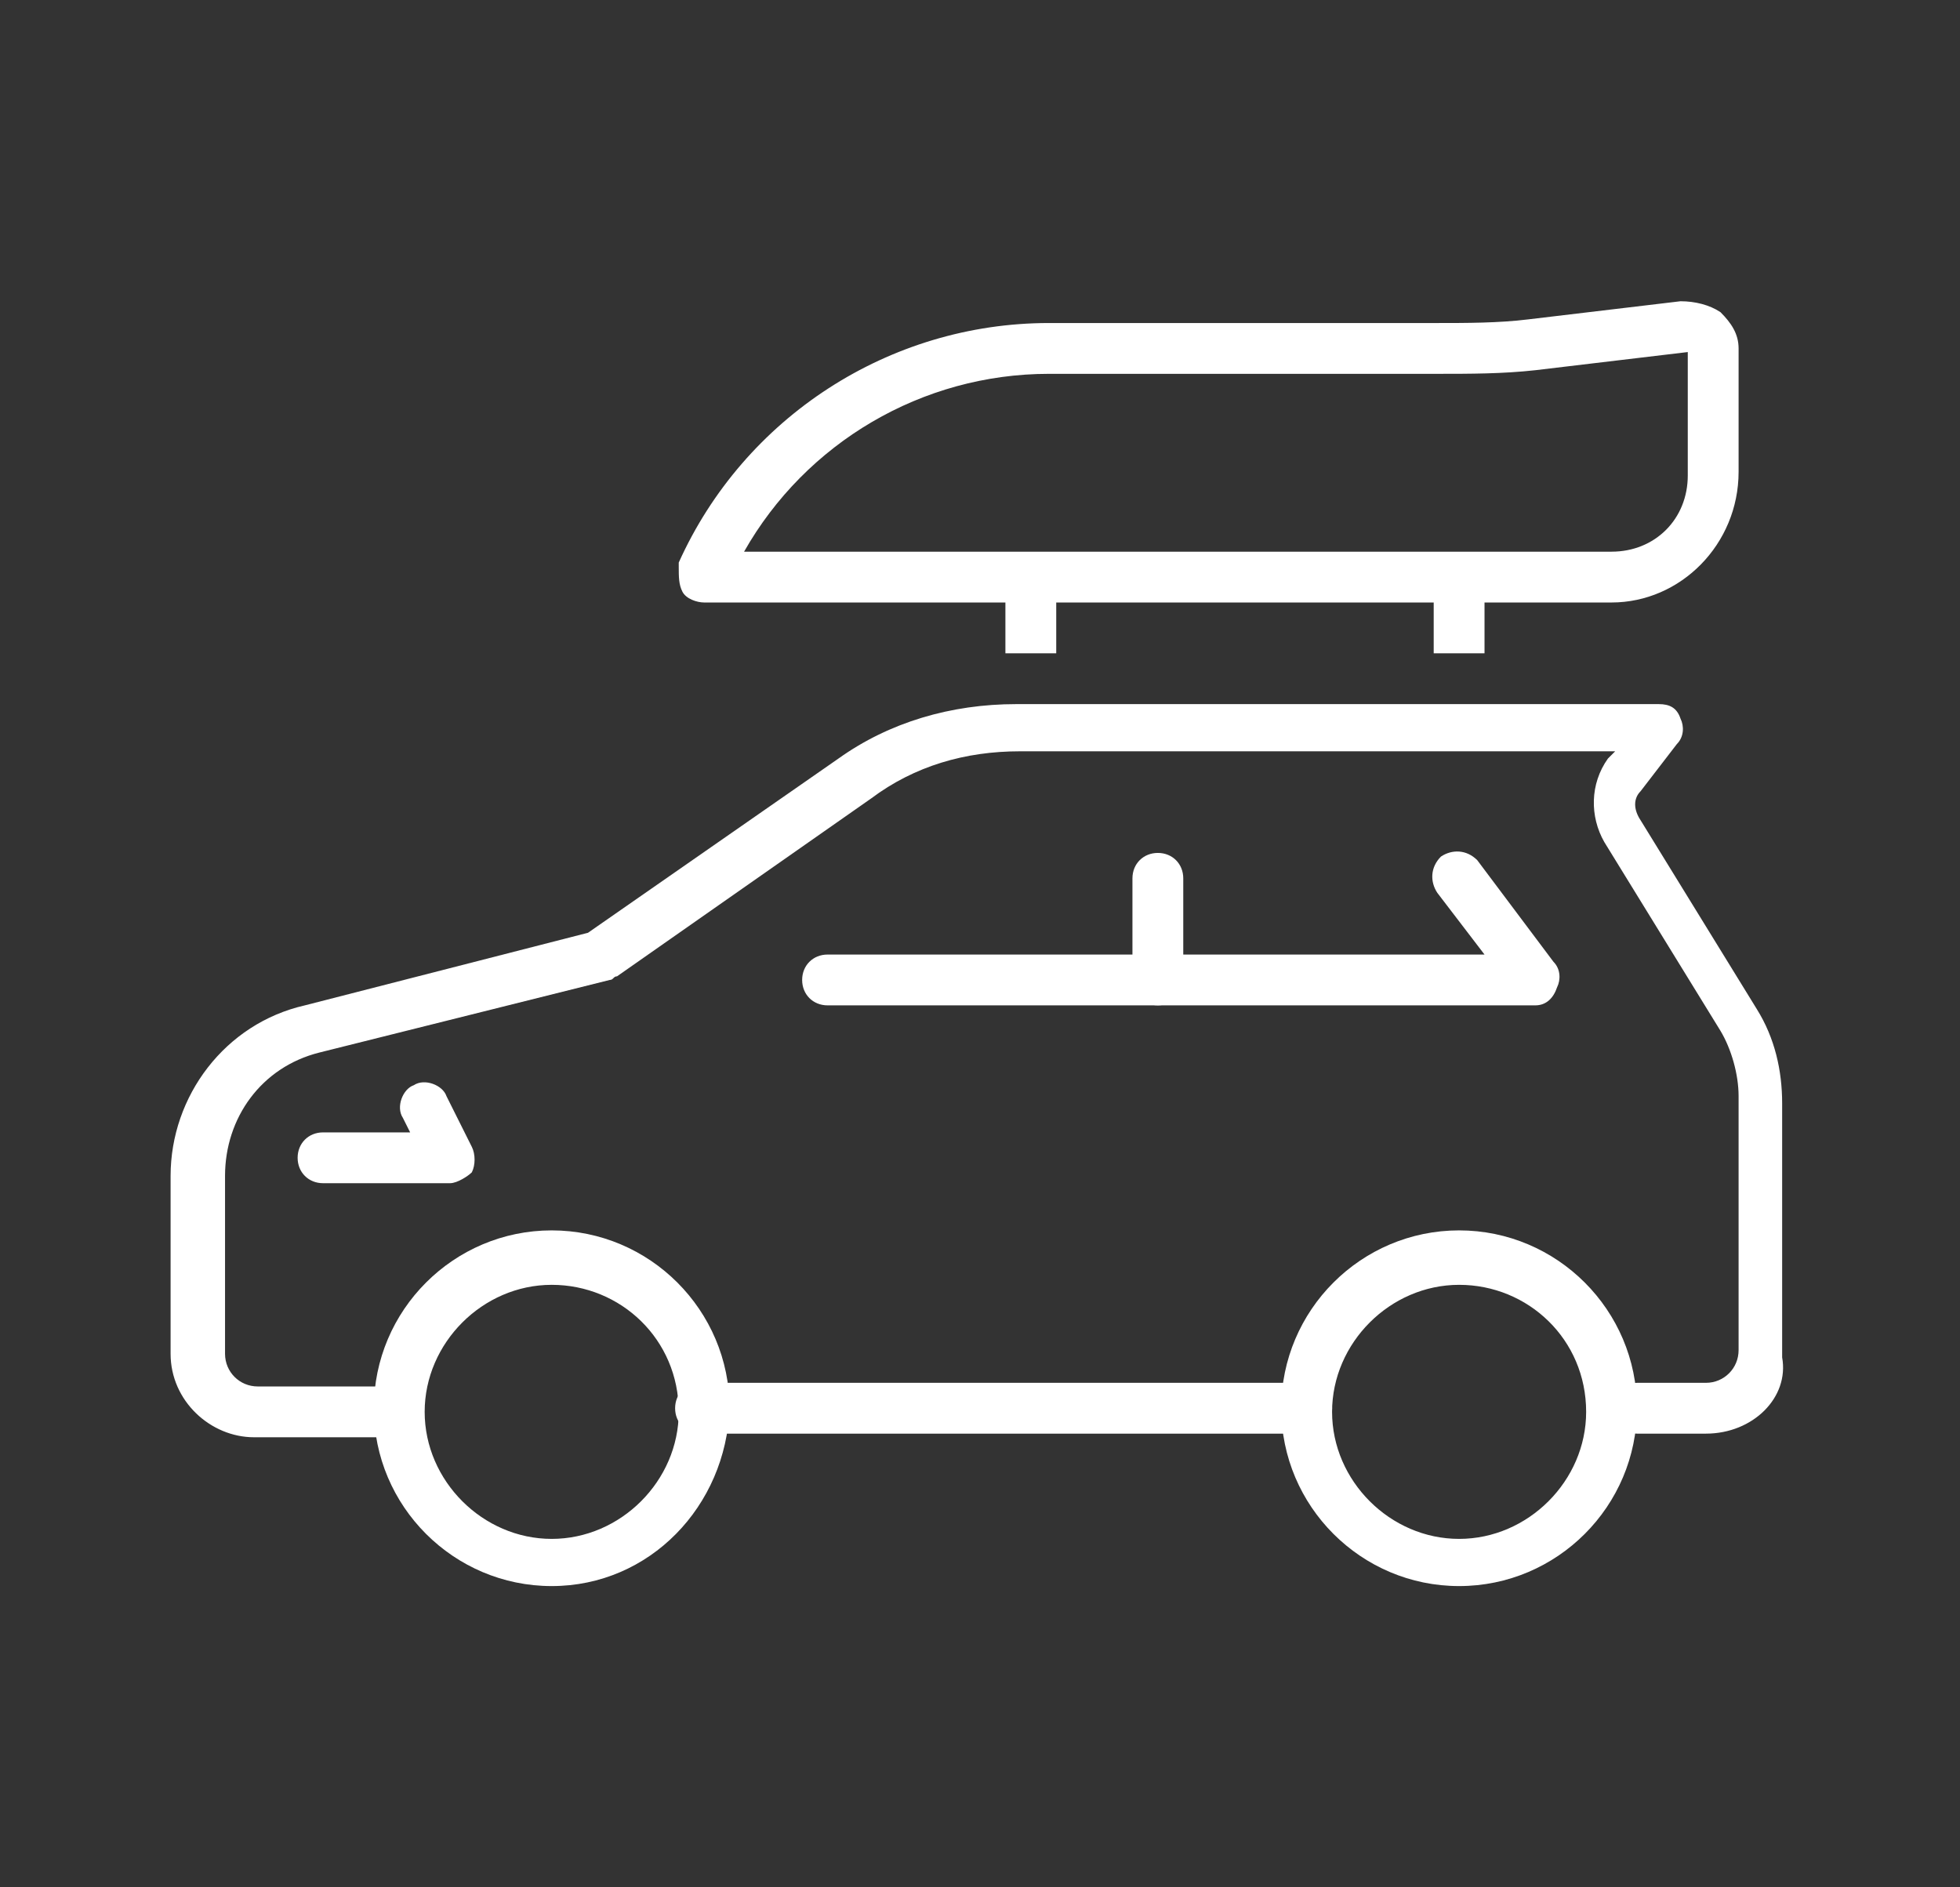 <?xml version="1.0" encoding="UTF-8"?>
<!-- Generator: Adobe Illustrator 24.1.0, SVG Export Plug-In . SVG Version: 6.00 Build 0)  -->
<svg xmlns="http://www.w3.org/2000/svg" xmlns:xlink="http://www.w3.org/1999/xlink" version="1.1" id="Calque_1" x="0px" y="0px" width="54px" height="52px" viewBox="0 0 54 52" style="enable-background:new 0 0 54 52;" xml:space="preserve">
<rect x="0" y="0" width="54" height="52" fill="#333333" stroke="none"/>
<style type="text/css">
	.st0{display:none;}
	.st1{display:inline;}
	.st2{fill:#FFFFFF;}
</style>
<g id="wine_tourism" class="st0">
	<g class="st1">
		<g>
			<path class="st2" d="M27.1,44.1C17.1,44.1,9,36,9,26S17.1,7.9,27.1,7.9c0.4,0,0.7,0.3,0.7,0.7s-0.3,0.7-0.7,0.7     c-9.2,0-16.7,7.5-16.7,16.7s7.5,16.7,16.7,16.7c0.4,0,0.7,0.3,0.7,0.7C27.8,43.8,27.5,44.1,27.1,44.1z"></path>
		</g>
		<g>
			<path class="st2" d="M27.1,48.3c-12.3,0-22.3-10-22.3-22.3s10-22.3,22.3-22.3c0.4,0,0.7,0.3,0.7,0.7s-0.3,0.7-0.7,0.7     C15.6,5.1,6.2,14.5,6.2,26s9.4,20.9,20.9,20.9c0.4,0,0.7,0.3,0.7,0.7C27.8,48,27.5,48.3,27.1,48.3z"></path>
		</g>
		<g>
			<path class="st2" d="M15.3,33.7c-0.4,0-0.7-0.3-0.7-0.7V19c0-0.4,0.3-0.7,0.7-0.7s0.7,0.3,0.7,0.7V33     C15.9,33.3,15.6,33.7,15.3,33.7z"></path>
		</g>
		<g>
			<path class="st2" d="M21.5,38.5c-0.4,0-0.7-0.3-0.7-0.7V14.2c0-0.4,0.3-0.7,0.7-0.7c0.4,0,0.7,0.3,0.7,0.7v23.7     C22.2,38.2,21.9,38.5,21.5,38.5z"></path>
		</g>
		<g>
			<path class="st2" d="M27.1,39.9c-1.2,0-2.1-0.9-2.1-2.1c0-1.2,0.9-2.1,2.1-2.1c1.2,0,2.1,0.9,2.1,2.1     C29.2,39,28.2,39.9,27.1,39.9z M27.1,37.1c-0.4,0-0.7,0.3-0.7,0.7s0.3,0.7,0.7,0.7s0.7-0.3,0.7-0.7S27.5,37.1,27.1,37.1z"></path>
		</g>
	</g>
	<g class="st1">
		<g>
			<path class="st2" d="M46.6,48.3H29.9c-0.3,0-0.6-0.2-0.7-0.6c-0.1-0.3,0.1-0.7,0.4-0.8c0.1,0,6.7-2.7,7.9-6.5     c0.1-0.3,0.4-0.5,0.7-0.5s0.6,0.2,0.7,0.5c1.3,3.8,7.9,6.5,7.9,6.5c0.3,0.1,0.5,0.5,0.4,0.8C47.2,48,46.9,48.3,46.6,48.3z      M32.9,46.9h10.7c-1.8-1-4.1-2.6-5.4-4.7C37,44.2,34.7,45.8,32.9,46.9z"></path>
		</g>
		<g>
			<path class="st2" d="M38.2,42c-0.4,0-0.7-0.3-0.7-0.7v-9.7c0-0.4,0.3-0.7,0.7-0.7c0.4,0,0.7,0.3,0.7,0.7v9.7     C38.9,41.7,38.6,42,38.2,42z"></path>
		</g>
		<g>
			<path class="st2" d="M38.2,31.6c-2.5,0-4.8-0.8-6.8-2.3c-3.2-2.5-4.7-6.6-4-10.8l2.5-10c0.1-0.3,0.4-0.5,0.7-0.5h15.3     c0.3,0,0.6,0.2,0.7,0.5l2.5,9.9c0.7,4.2-0.8,8.4-4,10.9C43,30.8,40.7,31.6,38.2,31.6z M31.1,9.3l-2.3,9.4     c-0.6,3.6,0.7,7.3,3.5,9.4c1.7,1.3,3.8,2,5.9,2s4.2-0.7,5.9-2c2.8-2.2,4.1-5.8,3.5-9.5l-2.3-9.4H31.1z"></path>
		</g>
		<g>
			<path class="st2" d="M48,22.5H32c-0.4,0-0.7-0.3-0.7-0.7c0-0.4,0.3-0.7,0.7-0.7h16c0.4,0,0.7,0.3,0.7,0.7     C48.7,22.2,48.3,22.5,48,22.5z"></path>
		</g>
	</g>
</g>
<g id="last_minute_deals_2_" class="st0">
	<g class="st1">
		<path class="st2" d="M27,48.3c-0.2,0-0.4-0.1-0.5-0.2l-2.9-2.9c-0.2-0.2-0.5-0.3-0.8-0.2L19,46.6c-0.4,0.1-0.8,0-0.9-0.4l-1.6-3.8    c-0.1-0.3-0.4-0.4-0.6-0.4h-4.1c-0.4,0-0.7-0.3-0.7-0.7v-4.1c0-0.3-0.2-0.5-0.4-0.6l-3.8-1.6c-0.2-0.1-0.3-0.2-0.4-0.4    s-0.1-0.4,0-0.5l1.6-3.8c0.1-0.3,0-0.6-0.2-0.8l-2.9-2.9c-0.1-0.1-0.2-0.3-0.2-0.5s0.1-0.4,0.2-0.5l3-3c0.3-0.3,0.7-0.3,1,0    s0.3,0.7,0,1L6.3,26l2.4,2.4c0.6,0.6,0.8,1.5,0.5,2.3l-1.3,3.2l3.2,1.3c0.8,0.3,1.3,1.1,1.3,1.9v3.5h3.5c0.8,0,1.6,0.5,1.9,1.3    l1.3,3.2l3.2-1.3c0.8-0.3,1.7-0.1,2.3,0.5l2.4,2.4l2.4-2.4c0.6-0.6,1.5-0.8,2.3-0.5l3.2,1.3l1.3-3.2c0.3-0.8,1.1-1.3,1.9-1.3h3.5    v-3.5c0-0.8,0.5-1.6,1.3-1.9l3.2-1.3l-1.3-3.2c-0.3-0.8-0.1-1.7,0.5-2.3l2.4-2.4l-2.4-2.4c-0.6-0.6-0.8-1.5-0.5-2.3l1.3-3.2    l-3.2-1.3c-0.8-0.3-1.3-1.1-1.3-1.9v-3.5h-3.5c-0.8,0-1.6-0.5-1.9-1.3l-1.3-3.2l-3.2,1.3c-0.8,0.3-1.7,0.1-2.3-0.5L27,5.3    l-2.4,2.4c-0.3,0.3-0.7,0.3-1,0c-0.3-0.3-0.3-0.7,0-1l2.9-2.9c0.3-0.3,0.7-0.3,1,0l2.9,2.9c0.2,0.2,0.5,0.3,0.8,0.2L35,5.4    c0.4-0.1,0.8,0,0.9,0.4l1.6,3.8c0.1,0.3,0.4,0.4,0.6,0.4h4.1c0.4,0,0.7,0.3,0.7,0.7v4.1c0,0.3,0.2,0.5,0.4,0.6l3.8,1.6    c0.4,0.1,0.5,0.6,0.4,0.9l-1.6,3.8c-0.1,0.3,0,0.6,0.2,0.8l2.9,2.9c0.3,0.3,0.3,0.7,0,1l-2.9,2.9c-0.2,0.2-0.3,0.5-0.2,0.8    l1.6,3.8c0.1,0.4,0,0.8-0.4,0.9l-3.8,1.6c-0.3,0.1-0.4,0.4-0.4,0.6v4.1c0,0.4-0.3,0.7-0.7,0.7h-4.1c-0.3,0-0.5,0.2-0.6,0.4    l-1.6,3.8c-0.1,0.4-0.6,0.5-0.9,0.4l-3.8-1.6c-0.3-0.1-0.6,0-0.8,0.2l-2.9,2.9C27.4,48.3,27.2,48.3,27,48.3z"></path>
	</g>
	<g class="st1">
		<g>
			<path class="st2" d="M27,26.7c-0.4,0-0.7-0.3-0.7-0.7v-7.7c0-0.4,0.3-0.7,0.7-0.7s0.7,0.3,0.7,0.7V26     C27.7,26.4,27.4,26.7,27,26.7z"></path>
		</g>
		<g>
			<path class="st2" d="M27,26.7c-0.3,0-0.6-0.2-0.7-0.5l-3.5-10.4c-0.1-0.4,0.1-0.8,0.4-0.9c0.4-0.1,0.8,0.1,0.9,0.4l3.5,10.4     c0.1,0.4-0.1,0.8-0.4,0.9C27.1,26.7,27.1,26.7,27,26.7z"></path>
		</g>
		<g>
			<path class="st2" d="M27,40.6c-8.1,0-14.6-6.6-14.6-14.6c0-1.9,0.4-3.8,1.1-5.6c0.1-0.4,0.6-0.5,0.9-0.4c0.4,0.1,0.5,0.6,0.4,0.9     c-0.7,1.6-1,3.3-1,5c0,7.3,5.9,13.2,13.2,13.2S40.2,33.3,40.2,26S34.3,12.8,27,12.8c-0.4,0-0.7-0.3-0.7-0.7s0.3-0.7,0.7-0.7     c8.1,0,14.6,6.6,14.6,14.6S35.1,40.6,27,40.6z"></path>
		</g>
		<g>
			<path class="st2" d="M18,26.7h-0.7c-0.4,0-0.7-0.3-0.7-0.7s0.3-0.7,0.7-0.7H18c0.4,0,0.7,0.3,0.7,0.7S18.3,26.7,18,26.7z"></path>
		</g>
		<g>
			<path class="st2" d="M36.7,26.7H36c-0.4,0-0.7-0.3-0.7-0.7s0.3-0.7,0.7-0.7h0.7c0.4,0,0.7,0.3,0.7,0.7S37.1,26.7,36.7,26.7z"></path>
		</g>
		<g>
			<path class="st2" d="M27,36.4c-0.4,0-0.7-0.3-0.7-0.7V35c0-0.4,0.3-0.7,0.7-0.7s0.7,0.3,0.7,0.7v0.7C27.7,36.1,27.4,36.4,27,36.4     z"></path>
		</g>
	</g>
	<g class="st1">
		<g>
			<path class="st2" d="M21.4,12.8h-5.6c-0.4,0-0.7-0.3-0.7-0.7s0.3-0.7,0.7-0.7h5.6c0.4,0,0.7,0.3,0.7,0.7S21.8,12.8,21.4,12.8z"></path>
		</g>
		<g>
			<path class="st2" d="M11.7,12.8h-1.4c-0.4,0-0.7-0.3-0.7-0.7s0.3-0.7,0.7-0.7h1.4c0.4,0,0.7,0.3,0.7,0.7S12.1,12.8,11.7,12.8z"></path>
		</g>
	</g>
	<g class="st1">
		<g>
			<path class="st2" d="M16.6,17H11c-0.4,0-0.7-0.3-0.7-0.7c0-0.4,0.3-0.7,0.7-0.7h5.6c0.4,0,0.7,0.3,0.7,0.7     C17.3,16.6,16.9,17,16.6,17z"></path>
		</g>
		<g>
			<path class="st2" d="M6.8,17H5.4c-0.4,0-0.7-0.3-0.7-0.7c0-0.4,0.3-0.7,0.7-0.7h1.4c0.4,0,0.7,0.3,0.7,0.7     C7.5,16.6,7.2,17,6.8,17z"></path>
		</g>
	</g>
</g>
<g id="roof_box_1_">
	<g>
		<g>
			<path class="st2" d="M47,39.5h-1.9c-0.4,0-0.7-0.3-0.7-0.7s0.3-0.7,0.7-0.7H47c0.5,0,0.9-0.4,0.9-0.9v-7c0-0.6-0.2-1.3-0.5-1.8     l-3.2-5.2c-0.4-0.7-0.4-1.6,0.1-2.3l0.2-0.2H28.1c-1.5,0-2.9,0.4-4.1,1.3l-7,4.9c-0.1,0-0.1,0.1-0.2,0.1l-8,2     c-1.6,0.4-2.6,1.8-2.6,3.4v4.9c0,0.5,0.4,0.9,0.9,0.9h3.3c0.4,0,0.7,0.3,0.7,0.7s-0.3,0.7-0.7,0.7H7c-1.2,0-2.3-1-2.3-2.3v-4.9     c0-2.2,1.5-4.2,3.7-4.7l7.8-2l6.9-4.8c1.4-1,3.1-1.5,4.9-1.5h17.7c0.3,0,0.5,0.1,0.6,0.4c0.1,0.2,0.1,0.5-0.1,0.7l-1,1.3     c-0.2,0.2-0.2,0.5,0,0.8l3.2,5.2c0.5,0.8,0.7,1.7,0.7,2.6v7C49.3,38.5,48.3,39.5,47,39.5z"></path>
		</g>
		<g>
			<path class="st2" d="M15.2,43.7c-2.7,0-4.9-2.2-4.9-4.9c0-2.7,2.2-4.9,4.9-4.9s4.9,2.2,4.9,4.9C20,41.5,17.9,43.7,15.2,43.7z      M15.2,35.4c-1.9,0-3.5,1.6-3.5,3.5c0,1.9,1.6,3.5,3.5,3.5s3.5-1.6,3.5-3.5C18.7,36.9,17.1,35.4,15.2,35.4z"></path>
		</g>
		<g>
			<path class="st2" d="M40.2,43.7c-2.7,0-4.9-2.2-4.9-4.9c0-2.7,2.2-4.9,4.9-4.9c2.7,0,4.9,2.2,4.9,4.9     C45.1,41.5,42.9,43.7,40.2,43.7z M40.2,35.4c-1.9,0-3.5,1.6-3.5,3.5c0,1.9,1.6,3.5,3.5,3.5c1.9,0,3.5-1.6,3.5-3.5     C43.7,36.9,42.1,35.4,40.2,35.4z"></path>
		</g>
		<g>
			<path class="st2" d="M36,39.5H19.3c-0.4,0-0.7-0.3-0.7-0.7s0.3-0.7,0.7-0.7H36c0.4,0,0.7,0.3,0.7,0.7S36.4,39.5,36,39.5z"></path>
		</g>
		<g>
			<path class="st2" d="M42.3,27.7H22.8c-0.4,0-0.7-0.3-0.7-0.7c0-0.4,0.3-0.7,0.7-0.7h18.1l-1.3-1.7c-0.2-0.3-0.2-0.7,0.1-1     c0.3-0.2,0.7-0.2,1,0.1l2.1,2.8c0.2,0.2,0.2,0.5,0.1,0.7C42.8,27.5,42.6,27.7,42.3,27.7z"></path>
		</g>
		<g>
			<path class="st2" d="M31.9,27.7c-0.4,0-0.7-0.3-0.7-0.7v-2.8c0-0.4,0.3-0.7,0.7-0.7s0.7,0.3,0.7,0.7V27     C32.6,27.4,32.3,27.7,31.9,27.7z"></path>
		</g>
		<g>
			<path class="st2" d="M12.4,32.6H8.9c-0.4,0-0.7-0.3-0.7-0.7c0-0.4,0.3-0.7,0.7-0.7h2.4l-0.2-0.4c-0.2-0.3,0-0.8,0.3-0.9     c0.3-0.2,0.8,0,0.9,0.3l0.7,1.4c0.1,0.2,0.1,0.5,0,0.7C12.9,32.4,12.6,32.6,12.4,32.6z"></path>
		</g>
	</g>
	<g>
		<g>
			<rect x="27.7" y="15.9" class="st2" width="1.4" height="2.1"></rect>
		</g>
		<g>
			<rect x="39.5" y="15.9" class="st2" width="1.4" height="2.1"></rect>
		</g>
		<g>
			<path class="st2" d="M44.4,16.6h-25c-0.2,0-0.5-0.1-0.6-0.3c-0.1-0.2-0.1-0.4-0.1-0.7l0-0.1c1.8-4,5.8-6.6,10.2-6.6h10.7     c0.8,0,1.7,0,2.5-0.1l4.2-0.5c0.4,0,0.8,0.1,1.1,0.3c0.3,0.3,0.5,0.6,0.5,1v3.4C47.9,15,46.3,16.6,44.4,16.6z M20.5,15.2h23.9     c1.2,0,2.1-0.9,2.1-2.1V9.7l-4.2,0.5c-0.9,0.1-1.8,0.1-2.7,0.1H28.9C25.4,10.3,22.2,12.2,20.5,15.2z"></path>
		</g>
	</g>
</g>
</svg>
